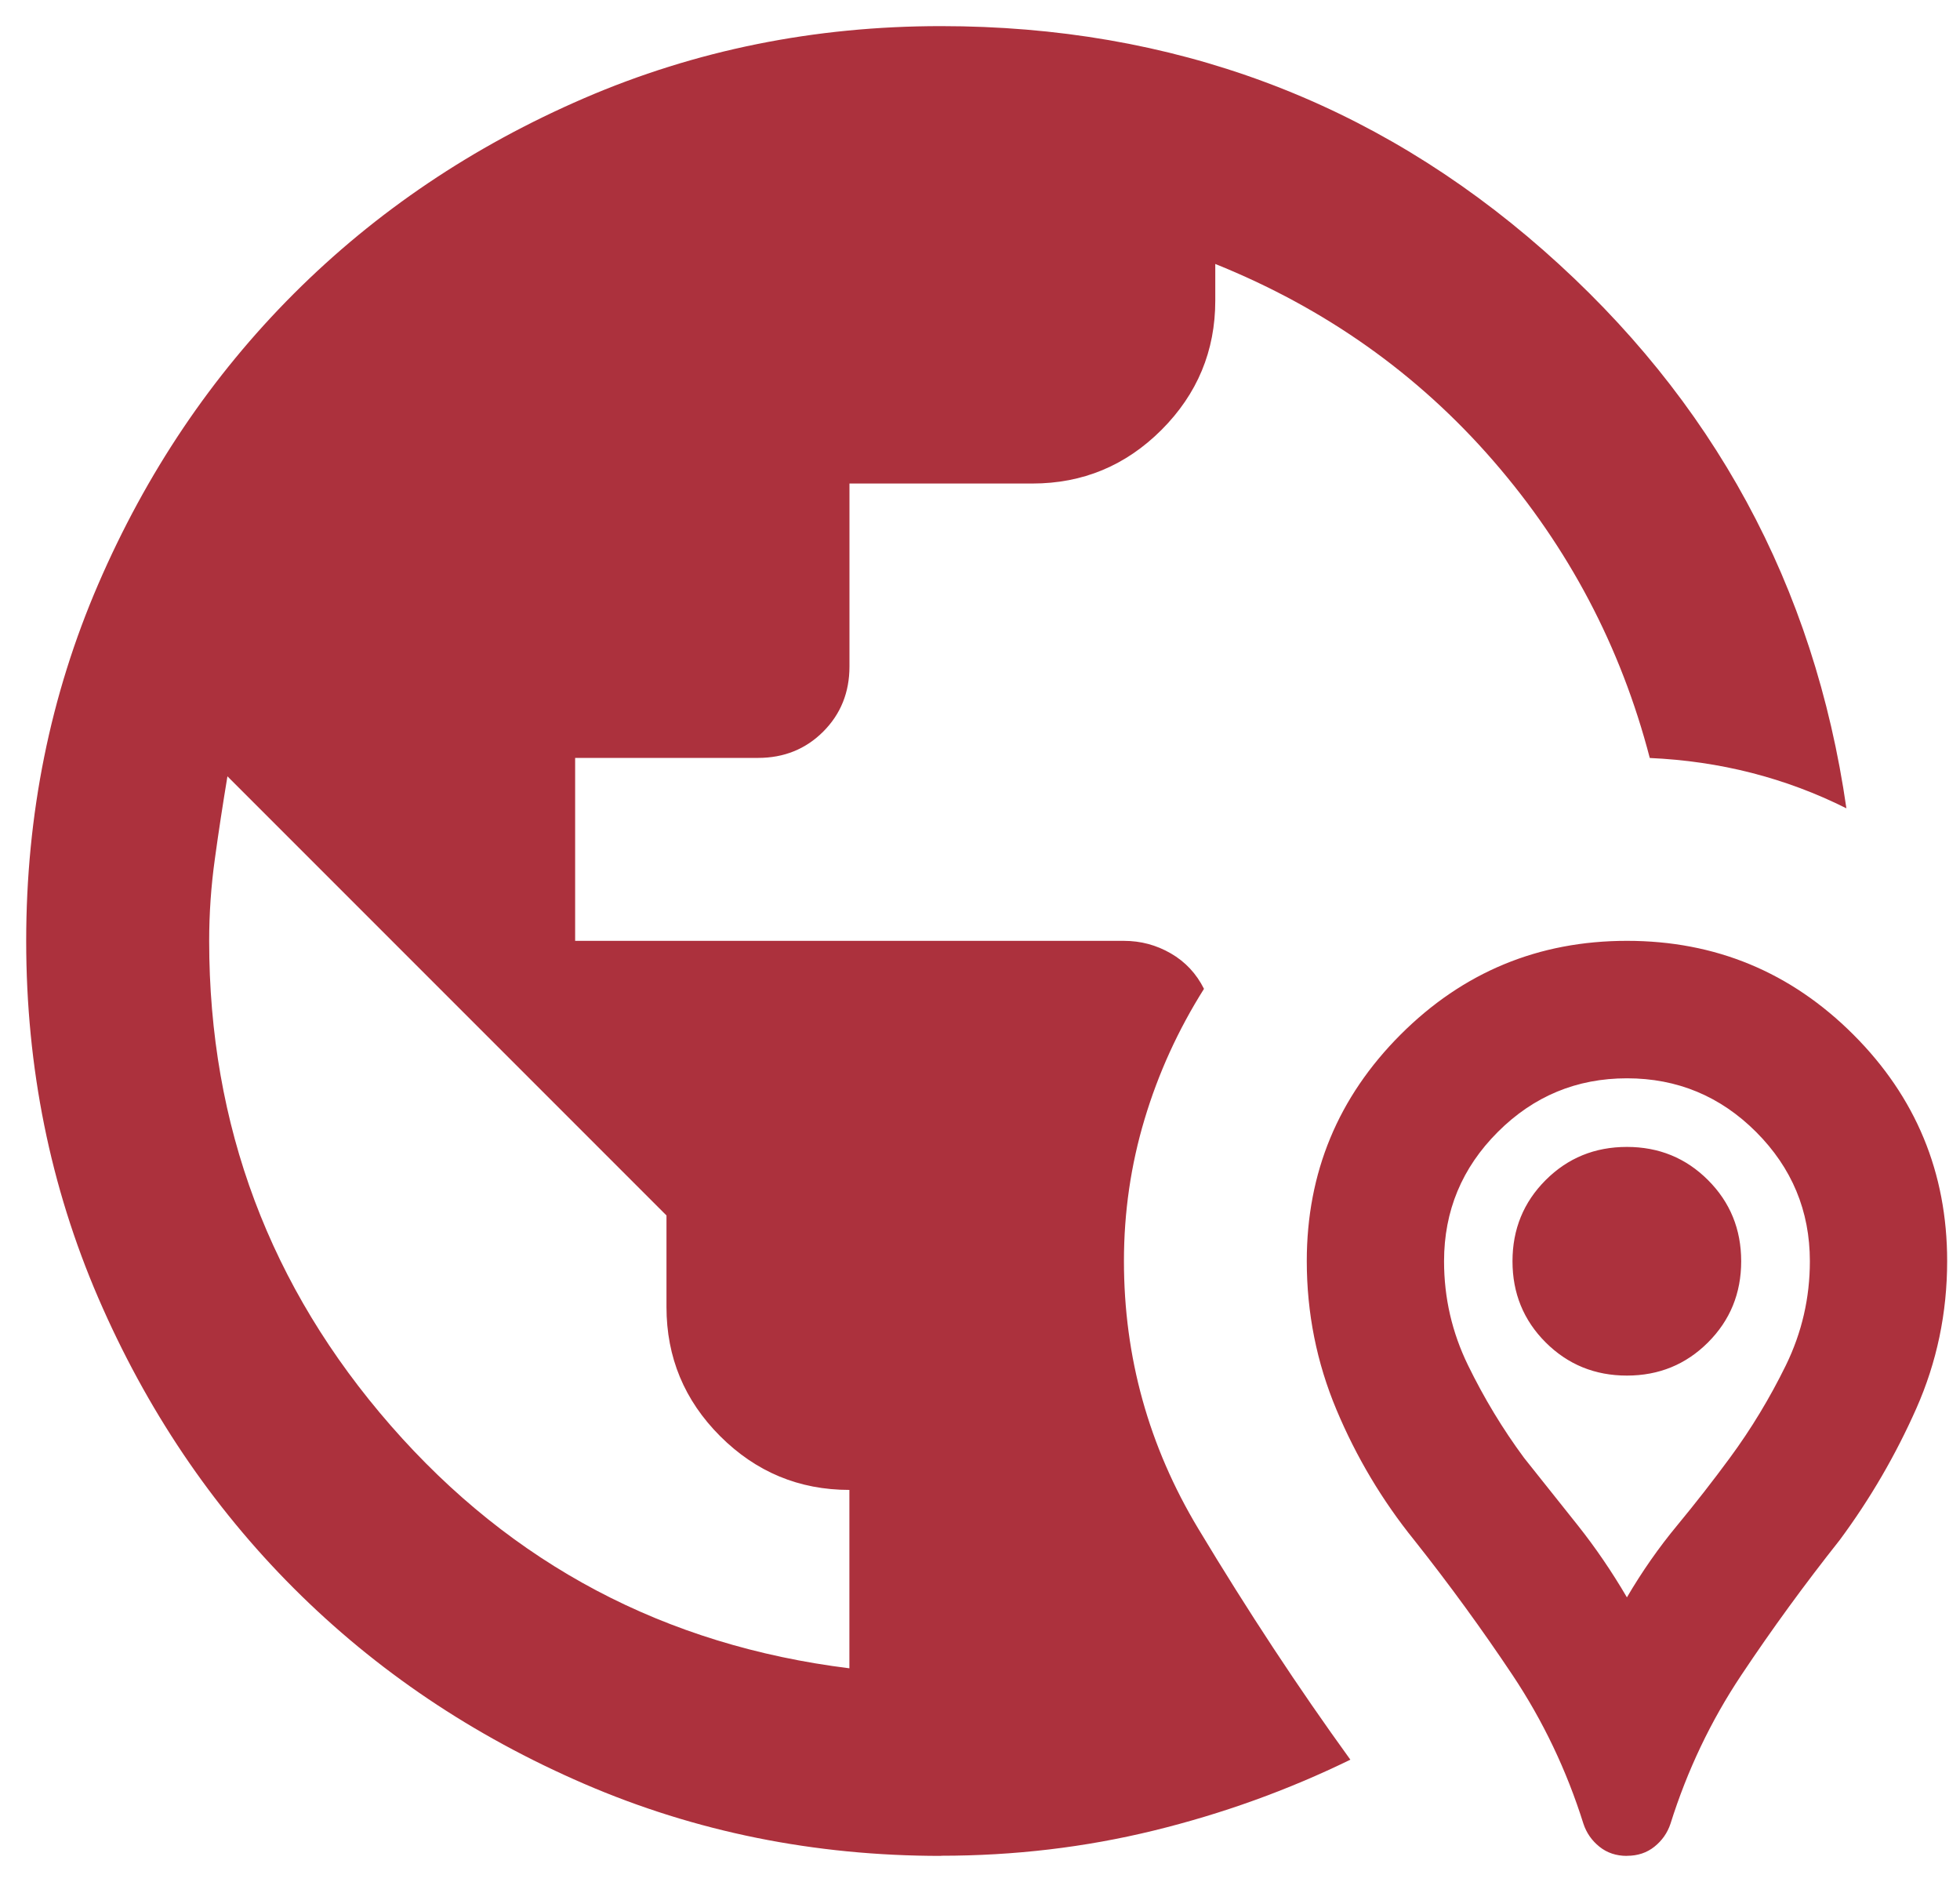 <svg fill="none" height="24" viewBox="0 0 25 24" width="25" xmlns="http://www.w3.org/2000/svg"><path d="m12.001 23.667c-1.614 0-3.131-.306-4.55-.919-1.419-.613-2.654-1.444-3.704-2.494s-1.881-2.285-2.494-3.704c-.612-1.419-.919-2.936-.919-4.55 0-1.614.306-3.131.919-4.55.613-1.419 1.444-2.654 2.494-3.704s2.285-1.881 3.704-2.494c1.419-.612 2.936-.919 4.55-.919 2.955 0 5.517.953 7.685 2.858 2.168 1.906 3.456 4.278 3.865 7.117-.389-.195-.792-.345-1.21-.452-.418-.107-.851-.17-1.298-.19-.369-1.419-1.035-2.683-1.998-3.792s-2.144-1.944-3.544-2.508v.467c0 .642-.229 1.191-.685 1.648-.457.457-1.006.685-1.648.685h-2.333v2.333c0 .331-.112.608-.335.831s-.501.335-.831.335h-2.333v2.333h7c.214 0 .413.053.598.16.185.107.326.258.423.452-.331.525-.583 1.079-.758 1.663-.175.583-.263 1.186-.263 1.808 0 1.225.316 2.362.948 3.413s1.278 2.032 1.94 2.946c-.797.389-1.633.69-2.508.904s-1.779.321-2.712.321zm-1.167-2.392v-2.275c-.642 0-1.191-.229-1.648-.685-.457-.457-.685-1.006-.685-1.648v-1.167l-5.6-5.6c-.058.35-.112.7-.16 1.05-.049.35-.073.7-.073 1.05 0 2.353.773 4.414 2.319 6.183 1.546 1.769 3.495 2.8 5.848 3.092zm9.917 2.392c-.136 0-.253-.039-.35-.117-.097-.078-.165-.175-.204-.292-.214-.681-.515-1.312-.904-1.896-.389-.583-.807-1.157-1.254-1.721-.408-.505-.739-1.06-.992-1.663s-.379-1.235-.379-1.896c0-1.128.399-2.09 1.196-2.888.797-.797 1.76-1.196 2.888-1.196 1.128 0 2.09.399 2.888 1.196.797.797 1.196 1.76 1.196 2.888 0 .661-.131 1.288-.394 1.881-.263.593-.588 1.152-.977 1.677-.447.564-.865 1.137-1.254 1.721-.389.583-.69 1.215-.904 1.896-.039.117-.107.214-.204.292-.097.078-.214.117-.35.117zm0-3.296c.194-.331.408-.637.642-.919.233-.282.457-.569.671-.86.272-.369.51-.763.715-1.181.204-.418.306-.86.306-1.327 0-.642-.229-1.191-.685-1.648-.457-.457-1.006-.685-1.648-.685-.642 0-1.191.228-1.648.685-.457.457-.685 1.006-.685 1.648 0 .467.102.909.306 1.327.204.418.442.812.715 1.181.233.292.462.579.685.86.224.282.433.588.627.919zm0-2.829c-.408 0-.753-.141-1.036-.423-.282-.282-.423-.627-.423-1.035s.141-.753.423-1.035c.282-.282.627-.423 1.036-.423.408 0 .753.141 1.035.423.282.282.423.627.423 1.035s-.141.753-.423 1.035c-.282.282-.627.423-1.035.423z" fill="#ac313d"/></svg>